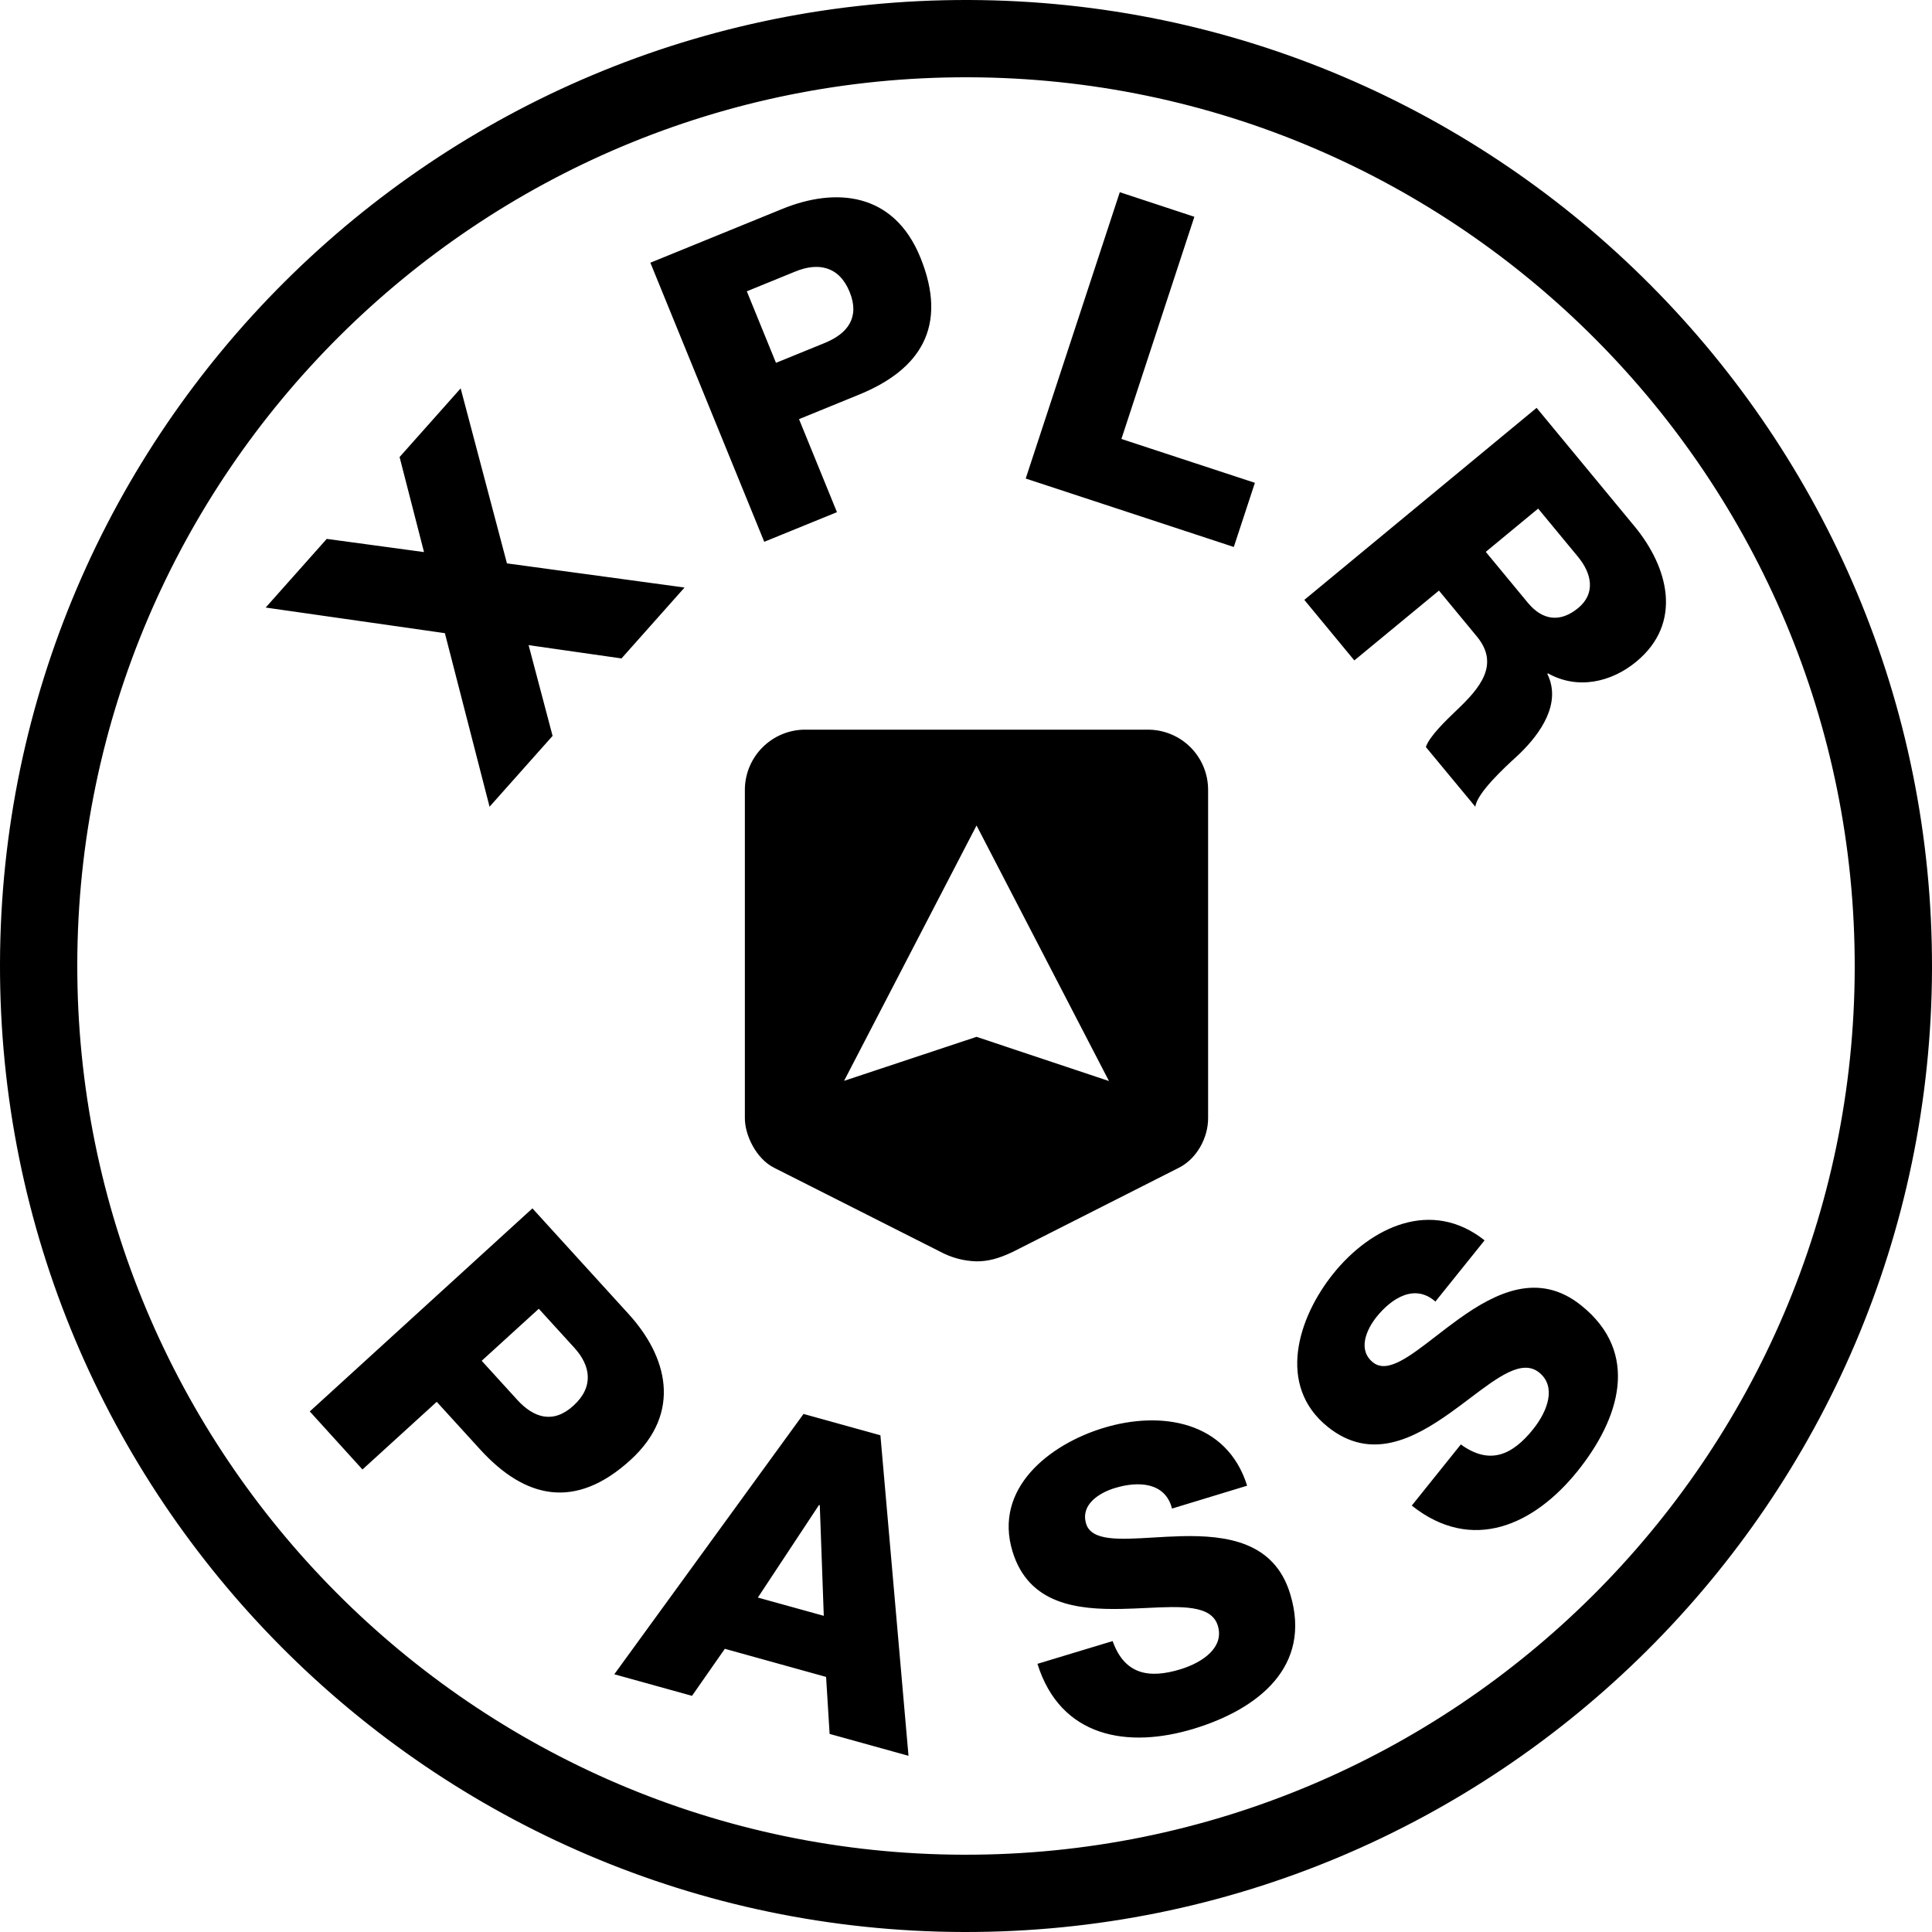<svg viewBox="0 0 96 96" fill="none" xmlns="http://www.w3.org/2000/svg">
<g clip-path="url(#clip0_79_7714)">
<path fill-rule="evenodd" clip-rule="evenodd" d="M47.88 96C21.413 95.934 -0.066 74.356 0 47.88C0.066 21.402 21.652 -0.066 48.12 0C74.588 0.066 96.066 21.652 96 48.12C95.934 74.588 74.356 96.066 47.88 96ZM48.11 3.84C23.757 3.774 3.896 23.536 3.84 47.888C3.784 72.241 23.536 92.104 47.89 92.16C72.244 92.216 92.104 72.463 92.16 48.11C92.216 23.757 72.464 3.896 48.11 3.84ZM57.014 36.256H39.98C39.202 36.264 38.457 36.574 37.904 37.121C37.35 37.667 37.03 38.408 37.012 39.186V55.568C37.012 56.406 37.572 57.576 38.462 58.024L46.719 62.196C47.275 62.496 47.893 62.66 48.524 62.676C49.094 62.676 49.616 62.545 50.344 62.196L58.581 58.024C59.469 57.575 60.03 56.535 60.03 55.568V39.25C60.031 38.855 59.953 38.463 59.801 38.098C59.65 37.733 59.427 37.402 59.147 37.124C58.866 36.845 58.533 36.625 58.167 36.477C57.8 36.328 57.408 36.253 57.013 36.257L57.014 36.256ZM48.524 51.52L41.942 53.706L48.524 41.018L55.104 53.716L48.524 51.52ZM38.9 10.37L32.316 13.054L37.975 26.922L41.588 25.449L39.703 20.827L42.67 19.615C45.72 18.378 47.13 16.231 45.733 12.793C44.395 9.511 41.483 9.323 38.9 10.37ZM40.986 17.04L38.558 18.029L37.109 14.475L39.535 13.485C40.652 13.033 41.7 13.217 42.223 14.519C42.731 15.781 42.112 16.58 40.986 17.039V17.04ZM59.346 10.771L55.642 9.55L50.967 23.778L61.307 27.179L62.355 23.991L55.722 21.812L59.347 10.772L59.346 10.771ZM81.216 26.15L76.353 20.266L64.811 29.808L67.296 32.816L71.501 29.346L73.384 31.626C74.547 33.03 73.51 34.21 72.414 35.258L72.281 35.386C71.876 35.774 71.006 36.608 70.851 37.12L73.309 40.087C73.387 39.405 74.76 38.141 75.355 37.595L75.51 37.451C76.536 36.453 77.61 34.954 76.886 33.486L76.917 33.458C78.388 34.283 80.062 33.907 81.307 32.877C83.635 30.953 82.9 28.187 81.216 26.15ZM75.912 29.944L73.827 27.422L76.43 25.272L78.408 27.665C79.102 28.506 79.291 29.492 78.418 30.213C77.545 30.934 76.658 30.85 75.912 29.944ZM19.855 22.71L22.89 19.298L25.19 27.994L34.015 29.194L30.882 32.717L26.266 32.057L27.458 36.566L24.326 40.086L22.106 31.462L13.201 30.189L16.236 26.777L21.069 27.433L19.855 22.71ZM31.244 65.303L26.456 60.043L15.393 70.134L18.011 73.018L21.701 69.656L23.864 72.028C26.086 74.461 28.577 75.051 31.322 72.552C33.942 70.166 33.122 67.367 31.244 65.303ZM25.7 69.555L23.935 67.617L26.772 65.032L28.538 66.97C29.343 67.853 29.531 68.902 28.493 69.848C27.486 70.766 26.519 70.454 25.7 69.555ZM39.927 70.258L43.747 71.318L45.143 87.245L41.223 86.157L41.048 83.325L36.016 81.928L34.386 84.265L30.524 83.194L39.927 70.258ZM37.658 79.382L40.933 80.289L40.735 74.793L40.695 74.783L37.658 79.382ZM55.286 81.544C55.879 83.206 57.086 83.429 58.672 82.941C59.796 82.591 60.838 81.843 60.513 80.78C60.198 79.742 58.713 79.814 56.949 79.9C56.564 79.918 56.166 79.937 55.764 79.945C53.519 79.993 51.112 79.718 50.311 77.09C49.358 73.96 52.135 71.777 54.823 70.956C57.673 70.083 60.963 70.598 61.969 73.824L58.237 74.96C57.898 73.637 56.547 73.59 55.403 73.938C54.6 74.182 53.683 74.77 53.969 75.713C54.235 76.582 55.612 76.5 57.292 76.399C57.744 76.372 58.218 76.344 58.698 76.332C60.962 76.278 63.323 76.612 64.108 79.2C65.215 82.832 62.48 84.937 59.33 85.897C56.04 86.901 52.697 86.342 51.55 82.675L55.286 81.544ZM76.176 71.023C75.138 72.314 74.014 72.81 72.588 71.773L70.15 74.812C73.157 77.2 76.24 75.774 78.394 73.091C80.455 70.521 81.535 67.241 78.568 64.865C76.458 63.17 74.322 64.222 72.48 65.544C72.09 65.824 71.714 66.114 71.356 66.391C70.024 67.421 68.933 68.265 68.223 67.696C67.455 67.081 67.884 66.079 68.408 65.426C69.157 64.5 70.3 63.772 71.324 64.674L73.768 61.632C71.12 59.534 68.115 60.967 66.248 63.29C64.489 65.48 63.425 68.851 65.976 70.9C68.115 72.62 70.258 71.49 72.086 70.186C72.414 69.952 72.732 69.712 73.04 69.479C74.448 68.415 75.634 67.519 76.479 68.199C77.346 68.895 76.911 70.106 76.176 71.023Z" fill="black"></path>
</g>
<defs>
<clipPath id="clip0_79_7714">
<rect width="96" height="96" fill="white"></rect>
</clipPath>
</defs>
</svg>
